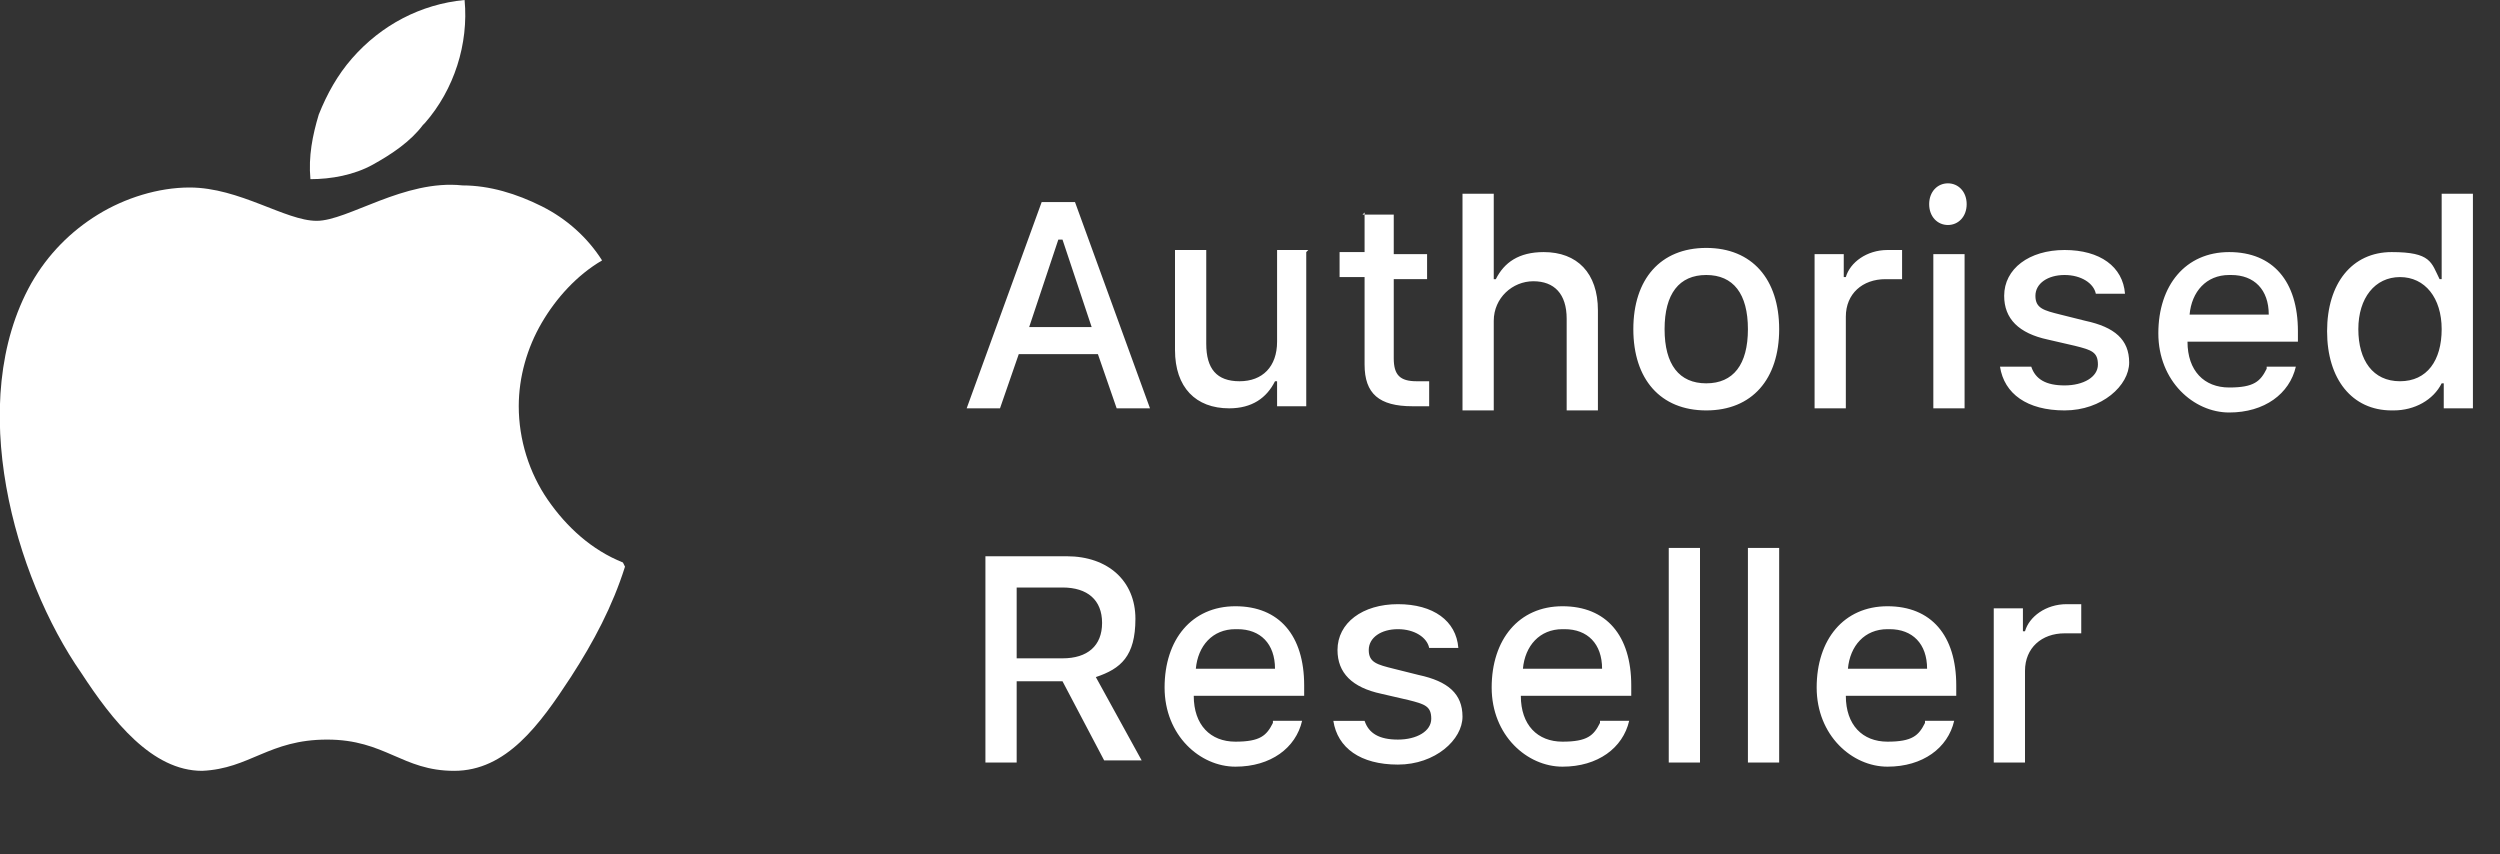 <?xml version="1.0" encoding="UTF-8"?>
<svg xmlns="http://www.w3.org/2000/svg" version="1.1" viewBox="0 0 120 41">
  <rect x="0" y="0" width="120" height="41" fill="#333333" stroke="none"/>
  <defs>
    <style>
      .cls-1 {
        fill: #fff;
      }
    </style>
  </defs>
  <!-- Generator: Adobe Illustrator 28.6.0, SVG Export Plug-In . SVG Version: 1.2.0 Build 709)  -->
  <g>
    <g id="Layer_1">
      <path class="cls-1" d="M53.6,19.6l-.9-2.6h-3.8l-.9,2.6h-1.6l3.6-9.9h1.6l3.6,9.9h-1.6ZM50.8,11.5l-1.4,4.2h3l-1.4-4.2h-.1ZM62.7,12.1v7.4h-1.4v-1.2h-.1c-.4.8-1.1,1.3-2.2,1.3-1.6,0-2.6-1-2.6-2.8v-4.8h1.5v4.5c0,1.2.5,1.8,1.6,1.8s1.8-.7,1.8-1.9v-4.4h1.5ZM65.4,10.3h1.5v1.9h1.6v1.2h-1.6v3.8c0,.8.3,1.1,1.1,1.1s.4,0,.6,0v1.2c-.2,0-.5,0-.8,0-1.6,0-2.3-.6-2.3-2v-4.2h-1.2v-1.2h1.2v-1.9ZM70.2,19.6v-10.3h1.5v4.1h.1c.4-.8,1.1-1.3,2.3-1.3,1.6,0,2.6,1,2.6,2.8v4.8h-1.5v-4.4c0-1.2-.6-1.8-1.6-1.8s-1.9.8-1.9,1.9v4.3h-1.5ZM81.9,19.7c-2.2,0-3.5-1.5-3.5-3.9s1.3-3.9,3.5-3.9,3.5,1.5,3.5,3.9-1.3,3.9-3.5,3.9ZM81.9,18.4c1.3,0,2-.9,2-2.6s-.7-2.6-2-2.6-2,.9-2,2.6.7,2.6,2,2.6ZM87.1,19.6v-7.4h1.4v1.1h.1c.2-.7,1-1.3,2-1.3s.5,0,.7,0v1.4c-.1,0-.6,0-.8,0-1.1,0-1.9.7-1.9,1.8v4.4h-1.5ZM92.8,19.6v-7.4h1.5v7.4h-1.5ZM93.5,10.8c-.5,0-.9-.4-.9-1s.4-1,.9-1,.9.4.9,1-.4,1-.9,1ZM96.2,14.2c0-1.3,1.2-2.2,2.9-2.2s2.8.8,2.9,2.1h-1.4c-.1-.5-.7-.9-1.5-.9s-1.4.4-1.4,1,.4.7,1.2.9l1.2.3c1.4.3,2.1.9,2.1,2s-1.3,2.3-3.1,2.3-2.9-.8-3.1-2.1h1.5c.2.6.7.9,1.6.9s1.6-.4,1.6-1-.3-.7-1.1-.9l-1.3-.3c-1.4-.3-2.1-1-2.1-2.1ZM107,13.2c-1.1,0-1.8.8-1.9,1.9h3.8c0-1.2-.7-1.9-1.8-1.9ZM108.8,17.6h1.4c-.3,1.3-1.5,2.2-3.2,2.2s-3.4-1.5-3.4-3.8,1.3-3.9,3.4-3.9,3.3,1.4,3.3,3.8v.5h-5.3c0,1.4.8,2.2,2,2.2s1.5-.3,1.8-.9ZM114.8,19.7c-1.9,0-3.1-1.5-3.1-3.8s1.2-3.8,3.1-3.8,1.9.5,2.3,1.3h.1v-4.1h1.5v10.3h-1.4v-1.2h-.1c-.4.8-1.3,1.3-2.3,1.3ZM115.2,13.3c-1.2,0-2,1-2,2.5s.7,2.5,2,2.5,2-1,2-2.5-.8-2.5-2-2.5ZM48.8,28.1v3.5h2.2c1.2,0,1.9-.6,1.9-1.7s-.7-1.7-1.9-1.7h-2.2ZM48.8,32.8v3.8h-1.5v-9.9h3.9c2,0,3.3,1.2,3.3,3s-.7,2.4-1.9,2.8l2.2,4h-1.8l-2-3.8h-2.2ZM59.3,30.2c-1.1,0-1.8.8-1.9,1.9h3.8c0-1.2-.7-1.9-1.8-1.9ZM61.1,34.6h1.4c-.3,1.3-1.5,2.2-3.2,2.2s-3.4-1.5-3.4-3.8,1.3-3.9,3.4-3.9,3.3,1.4,3.3,3.8v.5h-5.3c0,1.4.8,2.2,2,2.2s1.5-.3,1.8-.9ZM64.2,31.2c0-1.3,1.2-2.2,2.9-2.2s2.8.8,2.9,2.1h-1.4c-.1-.5-.7-.9-1.5-.9s-1.4.4-1.4,1,.4.7,1.2.9l1.2.3c1.4.3,2.1.9,2.1,2s-1.3,2.3-3.1,2.3-2.9-.8-3.1-2.1h1.5c.2.6.7.9,1.6.9s1.6-.4,1.6-1-.3-.7-1.1-.9l-1.3-.3c-1.4-.3-2.1-1-2.1-2.1ZM75,30.2c-1.1,0-1.8.8-1.9,1.9h3.8c0-1.2-.7-1.9-1.8-1.9ZM76.8,34.6h1.4c-.3,1.3-1.5,2.2-3.2,2.2s-3.4-1.5-3.4-3.8,1.3-3.9,3.4-3.9,3.3,1.4,3.3,3.8v.5h-5.3c0,1.4.8,2.2,2,2.2s1.5-.3,1.8-.9ZM80.1,36.6v-10.3h1.5v10.3h-1.5ZM83.9,36.6v-10.3h1.5v10.3h-1.5ZM90.6,30.2c-1.1,0-1.8.8-1.9,1.9h3.8c0-1.2-.7-1.9-1.8-1.9ZM92.4,34.6h1.4c-.3,1.3-1.5,2.2-3.2,2.2s-3.4-1.5-3.4-3.8,1.3-3.9,3.4-3.9,3.3,1.4,3.3,3.8v.5h-5.3c0,1.4.8,2.2,2,2.2s1.5-.3,1.8-.9ZM95.7,36.6v-7.4h1.4v1.1h.1c.2-.7,1-1.3,2-1.3s.5,0,.7,0v1.4c-.1,0-.6,0-.8,0-1.1,0-1.9.7-1.9,1.8v4.4h-1.5Z"/>
      <path class="cls-1" d="M30,27.2c-.6,1.9-1.5,3.6-2.6,5.3-1.5,2.3-3.1,4.5-5.6,4.5-2.5,0-3.3-1.5-6.1-1.5s-3.7,1.4-6,1.5c-2.4,0-4.3-2.4-5.8-4.7C.7,27.7-1.7,19.3,1.5,13.6c.8-1.4,1.9-2.5,3.2-3.3,1.3-.8,2.9-1.3,4.4-1.3,2.4,0,4.6,1.6,6.1,1.6s4.2-2,7-1.7c1.3,0,2.6.4,3.8,1,1.2.6,2.2,1.5,2.9,2.6-1.2.7-2.2,1.8-2.9,3-.7,1.2-1.1,2.6-1.1,4,0,1.6.5,3.2,1.4,4.5.9,1.3,2.1,2.4,3.6,3M20.4,5.9c1.4-1.6,2.1-3.8,1.9-5.9-2.1.2-4,1.2-5.4,2.8-.7.8-1.2,1.7-1.6,2.7-.3,1-.5,2-.4,3.1,1,0,2.1-.2,3-.7.9-.5,1.8-1.1,2.4-1.9"/>
    </g>
  </g>
</svg>